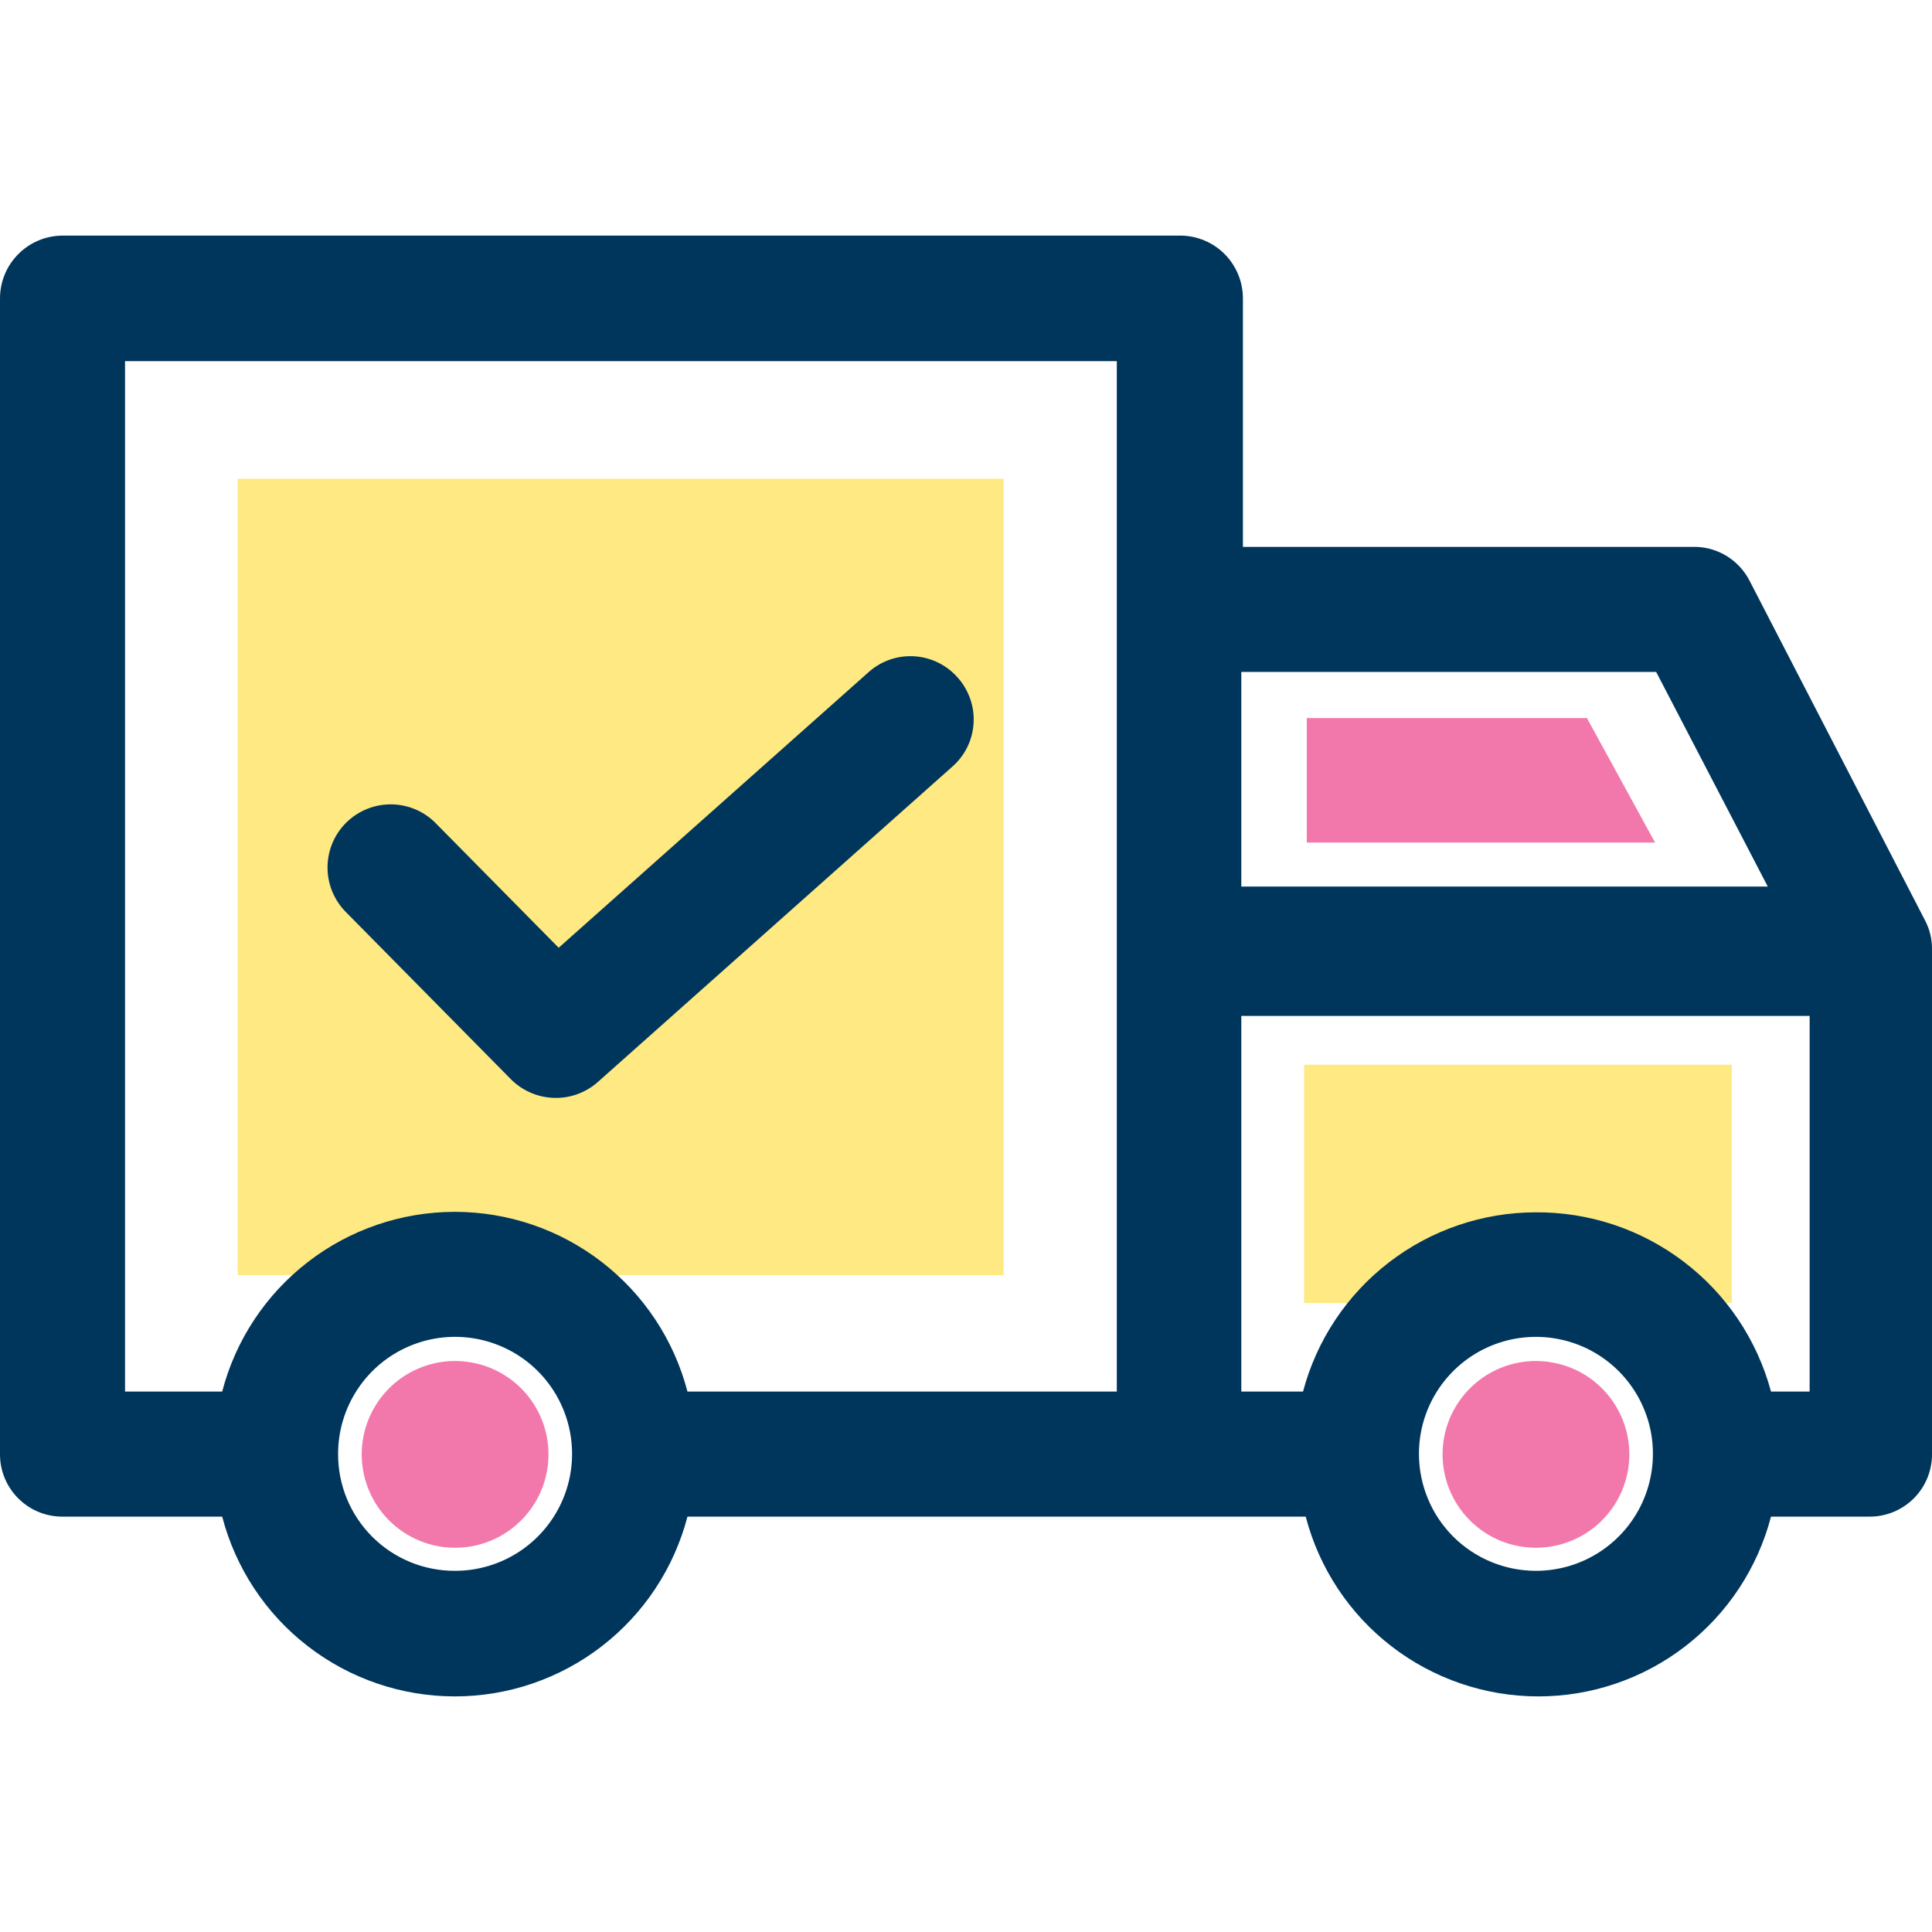 <svg width="36" height="36" viewBox="0 0 36 36" fill="none" xmlns="http://www.w3.org/2000/svg">
<g clip-path="url(#clip0_1147_27783)">
<path d="M18.7 8.92H4.43V23.76H18.7V8.92Z" fill="#FFE982"/>
<path d="M32.27 19.84H24.3V24.28H32.27V19.84Z" fill="#FFE982"/>
<path d="M1.17 4.39H22C22.309 4.393 22.604 4.517 22.821 4.736C23.038 4.955 23.16 5.252 23.16 5.56V10.19H31.6C31.808 10.196 32.01 10.257 32.186 10.368C32.362 10.479 32.505 10.635 32.6 10.82L35.87 17.15C35.958 17.317 36.002 17.502 36 17.69V27.1C36 27.253 35.97 27.405 35.911 27.546C35.852 27.688 35.766 27.816 35.657 27.924C35.548 28.032 35.419 28.117 35.277 28.175C35.135 28.232 34.983 28.262 34.83 28.26H33C32.75 29.219 32.189 30.069 31.404 30.675C30.62 31.281 29.656 31.61 28.665 31.61C27.674 31.61 26.71 31.281 25.926 30.675C25.141 30.069 24.58 29.219 24.33 28.26H12.81C12.56 29.219 11.999 30.069 11.214 30.675C10.43 31.281 9.466 31.61 8.475 31.61C7.484 31.61 6.52 31.281 5.736 30.675C4.951 30.069 4.39 29.219 4.14 28.26H1.14C0.836 28.255 0.546 28.13 0.333 27.913C0.119 27.696 -4.5207e-05 27.404 1.28327e-08 27.1V5.56C1.28327e-08 5.25 0.123 4.952 0.343 4.733C0.562 4.513 0.86 4.39 1.17 4.39ZM30.86 12.52H23.13V16.52H32.94L30.86 12.52ZM28.61 29.27C29.042 29.272 29.465 29.146 29.825 28.907C30.185 28.668 30.466 28.328 30.632 27.929C30.798 27.53 30.842 27.091 30.759 26.667C30.675 26.244 30.467 25.854 30.162 25.549C29.856 25.243 29.467 25.035 29.043 24.952C28.619 24.868 28.18 24.912 27.781 25.078C27.382 25.244 27.042 25.525 26.803 25.885C26.564 26.245 26.438 26.668 26.44 27.1C26.443 27.675 26.672 28.225 27.078 28.632C27.485 29.038 28.035 29.267 28.61 29.27ZM28.61 22.59C29.608 22.582 30.581 22.906 31.375 23.511C32.17 24.115 32.741 24.966 33 25.93H33.72V18.93H23.13V25.93H24.28C24.533 24.974 25.095 24.129 25.878 23.525C26.661 22.921 27.621 22.592 28.61 22.59ZM8.48 29.27C8.912 29.27 9.333 29.142 9.692 28.902C10.051 28.662 10.33 28.321 10.495 27.922C10.66 27.523 10.702 27.084 10.617 26.661C10.532 26.238 10.324 25.85 10.018 25.545C9.712 25.241 9.323 25.034 8.899 24.951C8.476 24.868 8.037 24.912 7.639 25.079C7.241 25.245 6.901 25.526 6.663 25.886C6.424 26.246 6.298 26.669 6.3 27.1C6.3 27.386 6.356 27.669 6.466 27.933C6.576 28.197 6.737 28.436 6.939 28.638C7.142 28.84 7.382 28.999 7.647 29.108C7.911 29.216 8.194 29.271 8.48 29.27ZM2.33 25.93H4.14C4.39 24.971 4.951 24.122 5.736 23.516C6.52 22.91 7.484 22.581 8.475 22.581C9.466 22.581 10.43 22.91 11.214 23.516C11.999 24.122 12.56 24.971 12.81 25.93H20.81V6.73H2.33V25.93Z" fill="#00365C"/>
<path d="M17.84 12.62C17.634 12.388 17.345 12.248 17.036 12.229C16.726 12.21 16.422 12.315 16.19 12.52L10.41 17.66L8.11 15.33C7.889 15.11 7.589 14.987 7.277 14.988C6.964 14.989 6.665 15.114 6.445 15.335C6.225 15.556 6.102 15.856 6.103 16.169C6.104 16.481 6.229 16.78 6.45 17L9.52 20.11C9.731 20.322 10.014 20.446 10.313 20.457C10.612 20.469 10.904 20.366 11.13 20.17L17.74 14.29C17.858 14.188 17.954 14.063 18.023 13.924C18.092 13.784 18.132 13.632 18.141 13.476C18.151 13.32 18.129 13.165 18.077 13.018C18.025 12.871 17.945 12.735 17.84 12.62Z" fill="#00365C"/>
<path d="M29.57 13.38H24.35V15.7H30.84L29.57 13.38Z" fill="#F278AB"/>
<path d="M8.47 28.84C8.815 28.842 9.152 28.742 9.439 28.552C9.727 28.362 9.951 28.091 10.085 27.773C10.218 27.455 10.254 27.105 10.188 26.767C10.122 26.429 9.957 26.118 9.714 25.873C9.471 25.629 9.161 25.462 8.823 25.395C8.485 25.327 8.135 25.36 7.816 25.492C7.498 25.623 7.226 25.846 7.034 26.133C6.842 26.419 6.74 26.756 6.74 27.1C6.74 27.56 6.922 28.001 7.246 28.327C7.57 28.653 8.01 28.838 8.47 28.84Z" fill="#F278AB"/>
<path d="M28.61 28.84C28.954 28.842 29.292 28.742 29.579 28.552C29.867 28.362 30.091 28.091 30.225 27.773C30.358 27.455 30.394 27.105 30.328 26.767C30.262 26.429 30.097 26.118 29.854 25.873C29.611 25.629 29.301 25.462 28.963 25.395C28.625 25.327 28.275 25.36 27.956 25.492C27.638 25.623 27.366 25.846 27.174 26.133C26.982 26.419 26.88 26.756 26.88 27.1C26.88 27.56 27.062 28.001 27.386 28.327C27.71 28.653 28.15 28.838 28.61 28.84Z" fill="#F278AB"/>
</g>
<defs>
<clipPath id="clip0_1147_27783">
<rect width="36" height="36" fill="white"/>
</clipPath>
</defs>
</svg>
